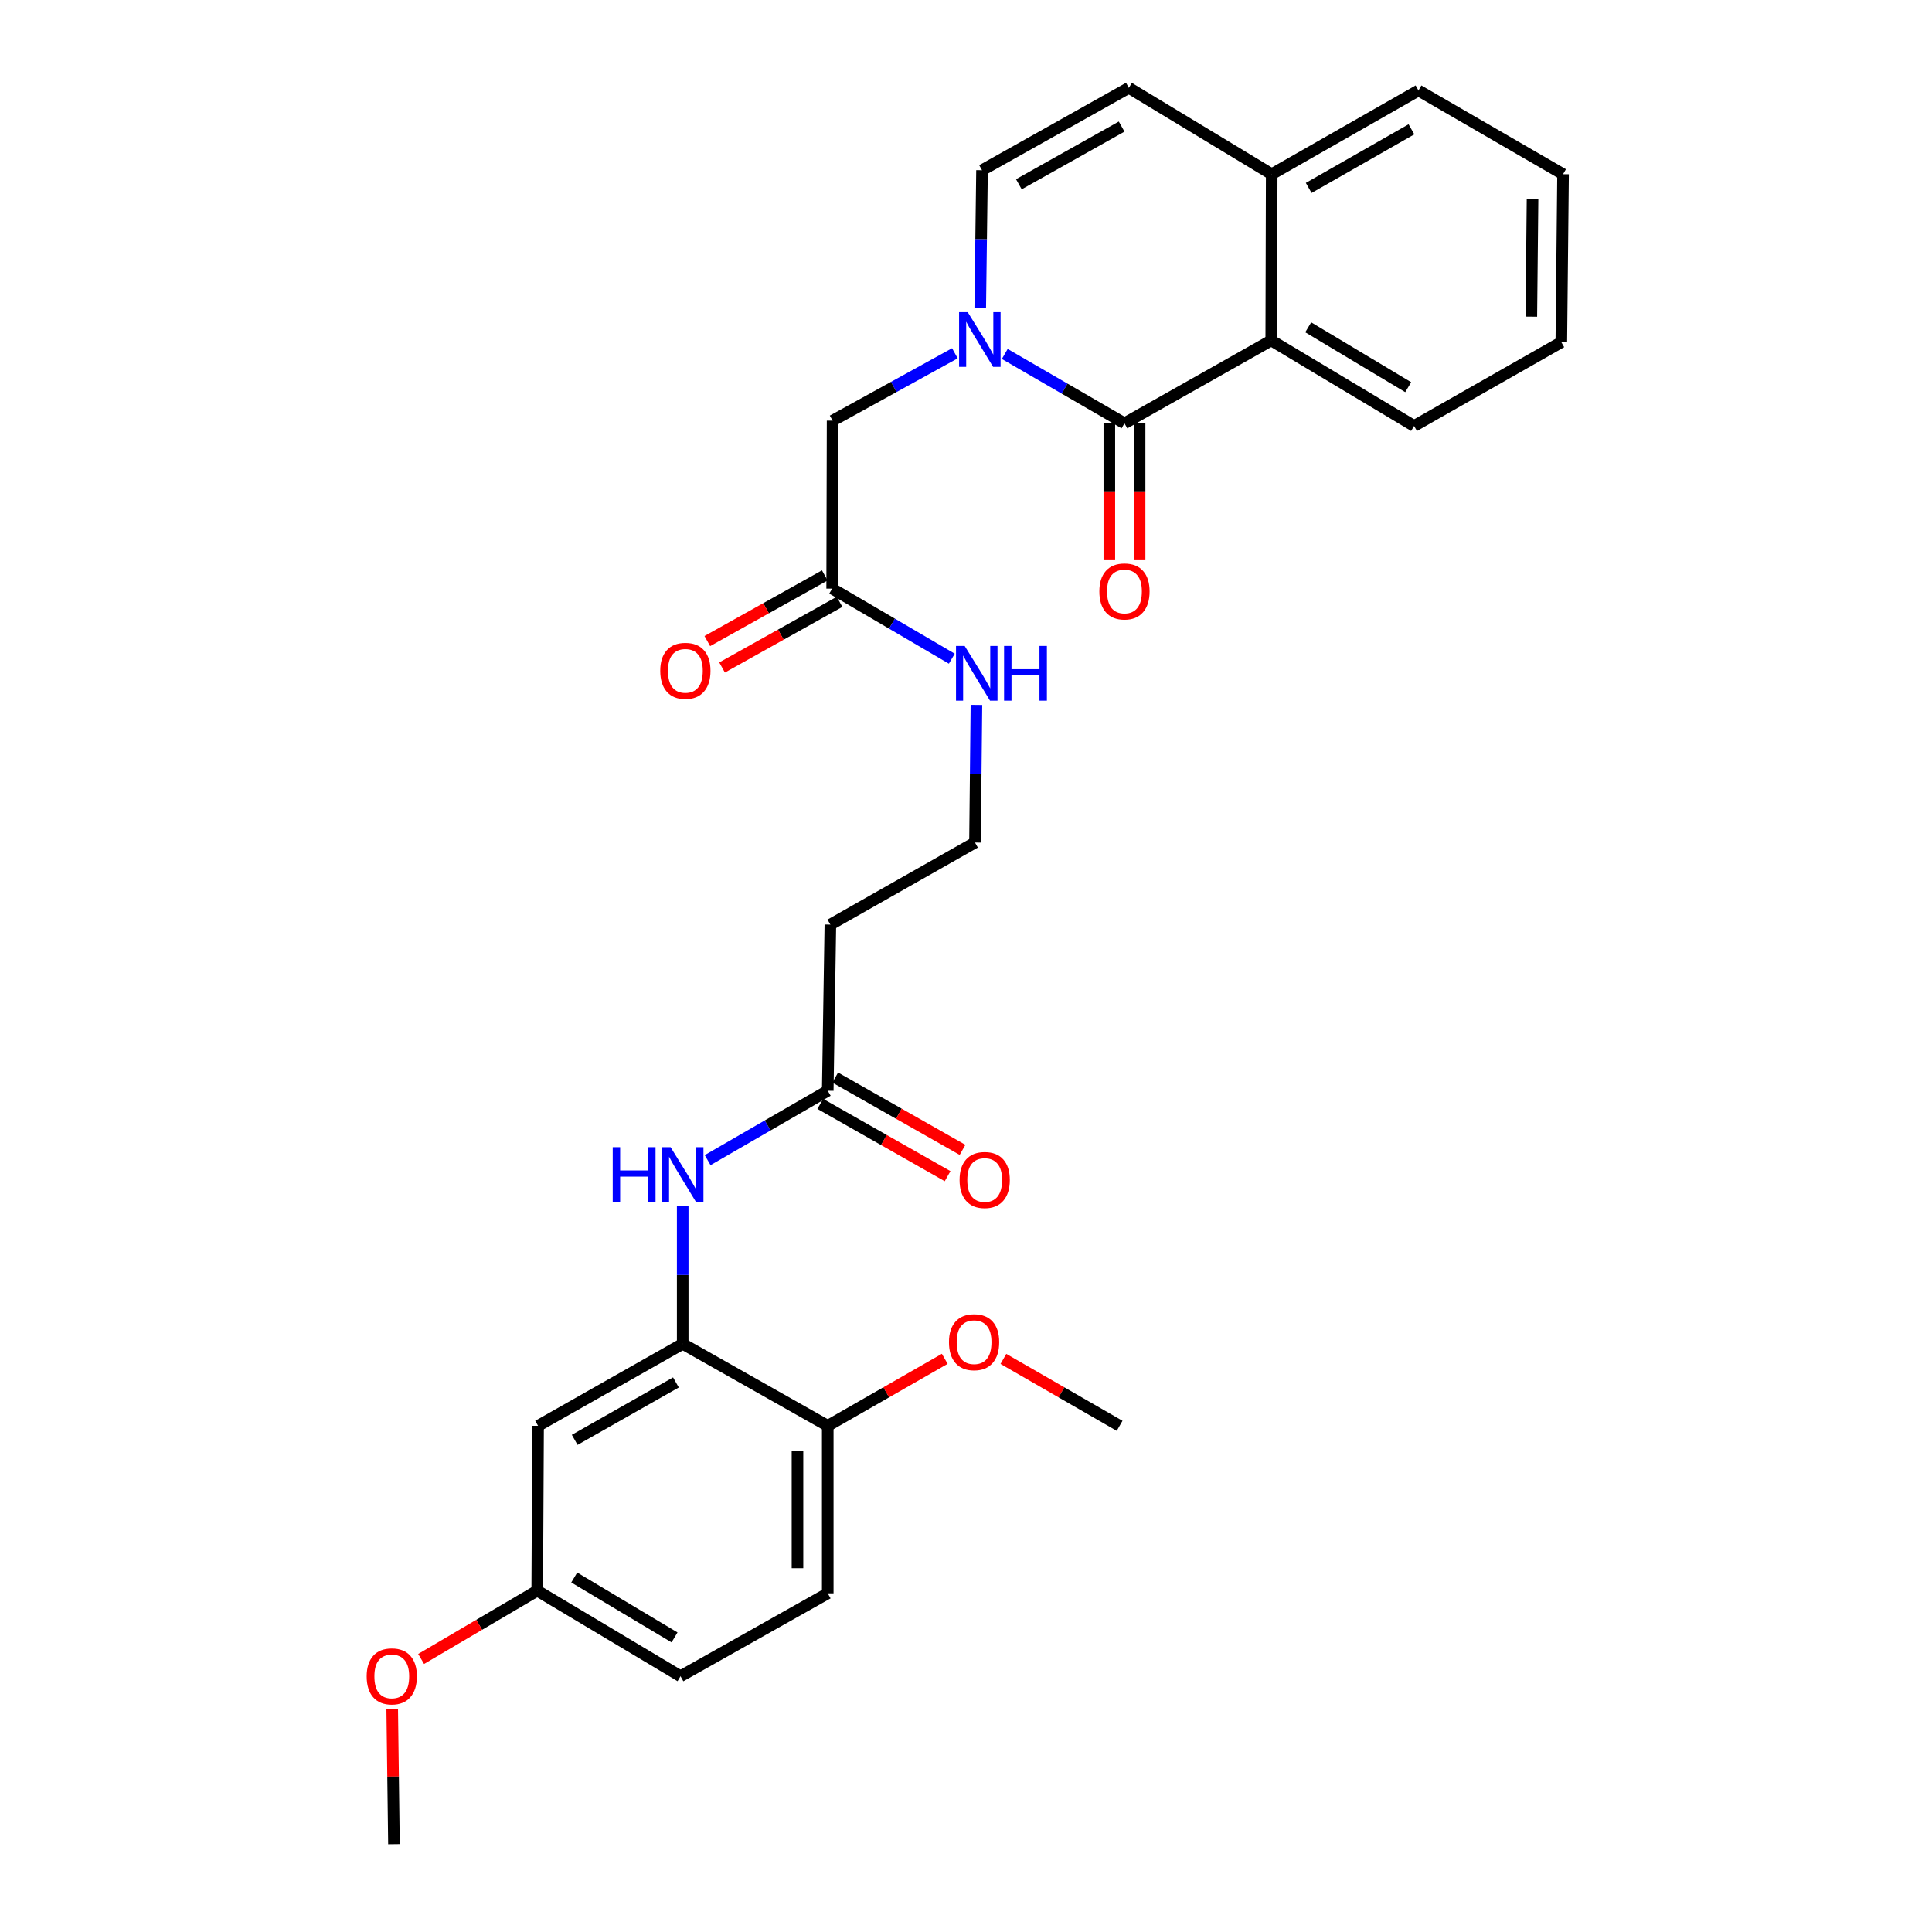 <?xml version='1.0' encoding='iso-8859-1'?>
<svg version='1.1' baseProfile='full'
              xmlns='http://www.w3.org/2000/svg'
                      xmlns:rdkit='http://www.rdkit.org/xml'
                      xmlns:xlink='http://www.w3.org/1999/xlink'
                  xml:space='preserve'
width='1000px' height='1000px' viewBox='0 0 1000 1000'>
<!-- END OF HEADER -->
<rect style='opacity:1.0;fill:#FFFFFF;stroke:none' width='1000' height='1000' x='0' y='0'> </rect>
<path class='bond-0' d='M 520.065,183.216 L 551.043,201.163' style='fill:none;fill-rule:evenodd;stroke:#0000FF;stroke-width:6px;stroke-linecap:butt;stroke-linejoin:miter;stroke-opacity:1' />
<path class='bond-0' d='M 551.043,201.163 L 582.021,219.109' style='fill:none;fill-rule:evenodd;stroke:#000000;stroke-width:6px;stroke-linecap:butt;stroke-linejoin:miter;stroke-opacity:1' />
<path class='bond-2' d='M 507.373,159.39 L 507.833,123.75' style='fill:none;fill-rule:evenodd;stroke:#0000FF;stroke-width:6px;stroke-linecap:butt;stroke-linejoin:miter;stroke-opacity:1' />
<path class='bond-2' d='M 507.833,123.75 L 508.293,88.109' style='fill:none;fill-rule:evenodd;stroke:#000000;stroke-width:6px;stroke-linecap:butt;stroke-linejoin:miter;stroke-opacity:1' />
<path class='bond-7' d='M 494.247,182.859 L 462.601,200.301' style='fill:none;fill-rule:evenodd;stroke:#0000FF;stroke-width:6px;stroke-linecap:butt;stroke-linejoin:miter;stroke-opacity:1' />
<path class='bond-7' d='M 462.601,200.301 L 430.955,217.743' style='fill:none;fill-rule:evenodd;stroke:#000000;stroke-width:6px;stroke-linecap:butt;stroke-linejoin:miter;stroke-opacity:1' />
<path class='bond-1' d='M 582.021,219.109 L 657.993,176.211' style='fill:none;fill-rule:evenodd;stroke:#000000;stroke-width:6px;stroke-linecap:butt;stroke-linejoin:miter;stroke-opacity:1' />
<path class='bond-11' d='M 574.189,219.109 L 574.189,254.335' style='fill:none;fill-rule:evenodd;stroke:#000000;stroke-width:6px;stroke-linecap:butt;stroke-linejoin:miter;stroke-opacity:1' />
<path class='bond-11' d='M 574.189,254.335 L 574.189,289.56' style='fill:none;fill-rule:evenodd;stroke:#FF0000;stroke-width:6px;stroke-linecap:butt;stroke-linejoin:miter;stroke-opacity:1' />
<path class='bond-11' d='M 589.852,219.109 L 589.852,254.335' style='fill:none;fill-rule:evenodd;stroke:#000000;stroke-width:6px;stroke-linecap:butt;stroke-linejoin:miter;stroke-opacity:1' />
<path class='bond-11' d='M 589.852,254.335 L 589.852,289.56' style='fill:none;fill-rule:evenodd;stroke:#FF0000;stroke-width:6px;stroke-linecap:butt;stroke-linejoin:miter;stroke-opacity:1' />
<path class='bond-22' d='M 657.993,176.211 L 731.929,220.484' style='fill:none;fill-rule:evenodd;stroke:#000000;stroke-width:6px;stroke-linecap:butt;stroke-linejoin:miter;stroke-opacity:1' />
<path class='bond-22' d='M 677.13,169.414 L 728.885,200.405' style='fill:none;fill-rule:evenodd;stroke:#000000;stroke-width:6px;stroke-linecap:butt;stroke-linejoin:miter;stroke-opacity:1' />
<path class='bond-29' d='M 657.993,176.211 L 658.228,90.171' style='fill:none;fill-rule:evenodd;stroke:#000000;stroke-width:6px;stroke-linecap:butt;stroke-linejoin:miter;stroke-opacity:1' />
<path class='bond-5' d='M 508.293,88.109 L 584.292,45.455' style='fill:none;fill-rule:evenodd;stroke:#000000;stroke-width:6px;stroke-linecap:butt;stroke-linejoin:miter;stroke-opacity:1' />
<path class='bond-5' d='M 527.359,95.369 L 580.558,65.511' style='fill:none;fill-rule:evenodd;stroke:#000000;stroke-width:6px;stroke-linecap:butt;stroke-linejoin:miter;stroke-opacity:1' />
<path class='bond-3' d='M 353.364,695.565 L 353.364,659.928' style='fill:none;fill-rule:evenodd;stroke:#000000;stroke-width:6px;stroke-linecap:butt;stroke-linejoin:miter;stroke-opacity:1' />
<path class='bond-3' d='M 353.364,659.928 L 353.364,624.292' style='fill:none;fill-rule:evenodd;stroke:#0000FF;stroke-width:6px;stroke-linecap:butt;stroke-linejoin:miter;stroke-opacity:1' />
<path class='bond-8' d='M 353.364,695.565 L 278.506,738.01' style='fill:none;fill-rule:evenodd;stroke:#000000;stroke-width:6px;stroke-linecap:butt;stroke-linejoin:miter;stroke-opacity:1' />
<path class='bond-8' d='M 349.861,715.556 L 297.46,745.268' style='fill:none;fill-rule:evenodd;stroke:#000000;stroke-width:6px;stroke-linecap:butt;stroke-linejoin:miter;stroke-opacity:1' />
<path class='bond-12' d='M 353.364,695.565 L 428.44,738.01' style='fill:none;fill-rule:evenodd;stroke:#000000;stroke-width:6px;stroke-linecap:butt;stroke-linejoin:miter;stroke-opacity:1' />
<path class='bond-4' d='M 366.272,600.482 L 397.356,582.519' style='fill:none;fill-rule:evenodd;stroke:#0000FF;stroke-width:6px;stroke-linecap:butt;stroke-linejoin:miter;stroke-opacity:1' />
<path class='bond-4' d='M 397.356,582.519 L 428.44,564.556' style='fill:none;fill-rule:evenodd;stroke:#000000;stroke-width:6px;stroke-linecap:butt;stroke-linejoin:miter;stroke-opacity:1' />
<path class='bond-10' d='M 584.292,45.455 L 658.228,90.171' style='fill:none;fill-rule:evenodd;stroke:#000000;stroke-width:6px;stroke-linecap:butt;stroke-linejoin:miter;stroke-opacity:1' />
<path class='bond-6' d='M 428.44,564.556 L 429.798,478.568' style='fill:none;fill-rule:evenodd;stroke:#000000;stroke-width:6px;stroke-linecap:butt;stroke-linejoin:miter;stroke-opacity:1' />
<path class='bond-14' d='M 424.573,571.366 L 457.524,590.075' style='fill:none;fill-rule:evenodd;stroke:#000000;stroke-width:6px;stroke-linecap:butt;stroke-linejoin:miter;stroke-opacity:1' />
<path class='bond-14' d='M 457.524,590.075 L 490.475,608.785' style='fill:none;fill-rule:evenodd;stroke:#FF0000;stroke-width:6px;stroke-linecap:butt;stroke-linejoin:miter;stroke-opacity:1' />
<path class='bond-14' d='M 432.307,557.746 L 465.258,576.455' style='fill:none;fill-rule:evenodd;stroke:#000000;stroke-width:6px;stroke-linecap:butt;stroke-linejoin:miter;stroke-opacity:1' />
<path class='bond-14' d='M 465.258,576.455 L 498.208,595.165' style='fill:none;fill-rule:evenodd;stroke:#FF0000;stroke-width:6px;stroke-linecap:butt;stroke-linejoin:miter;stroke-opacity:1' />
<path class='bond-9' d='M 430.955,217.743 L 430.729,304.67' style='fill:none;fill-rule:evenodd;stroke:#000000;stroke-width:6px;stroke-linecap:butt;stroke-linejoin:miter;stroke-opacity:1' />
<path class='bond-18' d='M 278.506,738.01 L 278.071,823.319' style='fill:none;fill-rule:evenodd;stroke:#000000;stroke-width:6px;stroke-linecap:butt;stroke-linejoin:miter;stroke-opacity:1' />
<path class='bond-15' d='M 426.908,297.834 L 396.506,314.825' style='fill:none;fill-rule:evenodd;stroke:#000000;stroke-width:6px;stroke-linecap:butt;stroke-linejoin:miter;stroke-opacity:1' />
<path class='bond-15' d='M 396.506,314.825 L 366.103,331.816' style='fill:none;fill-rule:evenodd;stroke:#FF0000;stroke-width:6px;stroke-linecap:butt;stroke-linejoin:miter;stroke-opacity:1' />
<path class='bond-15' d='M 434.549,311.506 L 404.147,328.497' style='fill:none;fill-rule:evenodd;stroke:#000000;stroke-width:6px;stroke-linecap:butt;stroke-linejoin:miter;stroke-opacity:1' />
<path class='bond-15' d='M 404.147,328.497 L 373.744,345.488' style='fill:none;fill-rule:evenodd;stroke:#FF0000;stroke-width:6px;stroke-linecap:butt;stroke-linejoin:miter;stroke-opacity:1' />
<path class='bond-16' d='M 430.729,304.67 L 461.695,322.805' style='fill:none;fill-rule:evenodd;stroke:#000000;stroke-width:6px;stroke-linecap:butt;stroke-linejoin:miter;stroke-opacity:1' />
<path class='bond-16' d='M 461.695,322.805 L 492.661,340.94' style='fill:none;fill-rule:evenodd;stroke:#0000FF;stroke-width:6px;stroke-linecap:butt;stroke-linejoin:miter;stroke-opacity:1' />
<path class='bond-24' d='M 658.228,90.171 L 734.2,46.821' style='fill:none;fill-rule:evenodd;stroke:#000000;stroke-width:6px;stroke-linecap:butt;stroke-linejoin:miter;stroke-opacity:1' />
<path class='bond-24' d='M 677.386,97.272 L 730.566,66.927' style='fill:none;fill-rule:evenodd;stroke:#000000;stroke-width:6px;stroke-linecap:butt;stroke-linejoin:miter;stroke-opacity:1' />
<path class='bond-17' d='M 428.44,738.01 L 428.44,824.703' style='fill:none;fill-rule:evenodd;stroke:#000000;stroke-width:6px;stroke-linecap:butt;stroke-linejoin:miter;stroke-opacity:1' />
<path class='bond-17' d='M 412.778,751.014 L 412.778,811.699' style='fill:none;fill-rule:evenodd;stroke:#000000;stroke-width:6px;stroke-linecap:butt;stroke-linejoin:miter;stroke-opacity:1' />
<path class='bond-21' d='M 428.44,738.01 L 458.722,720.669' style='fill:none;fill-rule:evenodd;stroke:#000000;stroke-width:6px;stroke-linecap:butt;stroke-linejoin:miter;stroke-opacity:1' />
<path class='bond-21' d='M 458.722,720.669 L 489.004,703.328' style='fill:none;fill-rule:evenodd;stroke:#FF0000;stroke-width:6px;stroke-linecap:butt;stroke-linejoin:miter;stroke-opacity:1' />
<path class='bond-13' d='M 429.798,478.568 L 504.656,436.105' style='fill:none;fill-rule:evenodd;stroke:#000000;stroke-width:6px;stroke-linecap:butt;stroke-linejoin:miter;stroke-opacity:1' />
<path class='bond-19' d='M 505.399,364.85 L 505.028,400.477' style='fill:none;fill-rule:evenodd;stroke:#0000FF;stroke-width:6px;stroke-linecap:butt;stroke-linejoin:miter;stroke-opacity:1' />
<path class='bond-19' d='M 505.028,400.477 L 504.656,436.105' style='fill:none;fill-rule:evenodd;stroke:#000000;stroke-width:6px;stroke-linecap:butt;stroke-linejoin:miter;stroke-opacity:1' />
<path class='bond-20' d='M 428.44,824.703 L 352.233,867.609' style='fill:none;fill-rule:evenodd;stroke:#000000;stroke-width:6px;stroke-linecap:butt;stroke-linejoin:miter;stroke-opacity:1' />
<path class='bond-23' d='M 278.071,823.319 L 248.02,840.998' style='fill:none;fill-rule:evenodd;stroke:#000000;stroke-width:6px;stroke-linecap:butt;stroke-linejoin:miter;stroke-opacity:1' />
<path class='bond-23' d='M 248.02,840.998 L 217.97,858.677' style='fill:none;fill-rule:evenodd;stroke:#FF0000;stroke-width:6px;stroke-linecap:butt;stroke-linejoin:miter;stroke-opacity:1' />
<path class='bond-31' d='M 278.071,823.319 L 352.233,867.609' style='fill:none;fill-rule:evenodd;stroke:#000000;stroke-width:6px;stroke-linecap:butt;stroke-linejoin:miter;stroke-opacity:1' />
<path class='bond-31' d='M 297.226,816.516 L 349.139,847.519' style='fill:none;fill-rule:evenodd;stroke:#000000;stroke-width:6px;stroke-linecap:butt;stroke-linejoin:miter;stroke-opacity:1' />
<path class='bond-25' d='M 519.359,703.372 L 549.432,720.691' style='fill:none;fill-rule:evenodd;stroke:#FF0000;stroke-width:6px;stroke-linecap:butt;stroke-linejoin:miter;stroke-opacity:1' />
<path class='bond-25' d='M 549.432,720.691 L 579.506,738.01' style='fill:none;fill-rule:evenodd;stroke:#000000;stroke-width:6px;stroke-linecap:butt;stroke-linejoin:miter;stroke-opacity:1' />
<path class='bond-27' d='M 731.929,220.484 L 808.136,177.107' style='fill:none;fill-rule:evenodd;stroke:#000000;stroke-width:6px;stroke-linecap:butt;stroke-linejoin:miter;stroke-opacity:1' />
<path class='bond-26' d='M 203.005,884.543 L 203.457,919.544' style='fill:none;fill-rule:evenodd;stroke:#FF0000;stroke-width:6px;stroke-linecap:butt;stroke-linejoin:miter;stroke-opacity:1' />
<path class='bond-26' d='M 203.457,919.544 L 203.908,954.545' style='fill:none;fill-rule:evenodd;stroke:#000000;stroke-width:6px;stroke-linecap:butt;stroke-linejoin:miter;stroke-opacity:1' />
<path class='bond-28' d='M 734.2,46.821 L 809.032,90.171' style='fill:none;fill-rule:evenodd;stroke:#000000;stroke-width:6px;stroke-linecap:butt;stroke-linejoin:miter;stroke-opacity:1' />
<path class='bond-30' d='M 808.136,177.107 L 809.032,90.171' style='fill:none;fill-rule:evenodd;stroke:#000000;stroke-width:6px;stroke-linecap:butt;stroke-linejoin:miter;stroke-opacity:1' />
<path class='bond-30' d='M 792.609,163.905 L 793.236,103.05' style='fill:none;fill-rule:evenodd;stroke:#000000;stroke-width:6px;stroke-linecap:butt;stroke-linejoin:miter;stroke-opacity:1' />
<path  class='atom-0' d='M 500.902 161.581
L 510.182 176.581
Q 511.102 178.061, 512.582 180.741
Q 514.062 183.421, 514.142 183.581
L 514.142 161.581
L 517.902 161.581
L 517.902 189.901
L 514.022 189.901
L 504.062 173.501
Q 502.902 171.581, 501.662 169.381
Q 500.462 167.181, 500.102 166.501
L 500.102 189.901
L 496.422 189.901
L 496.422 161.581
L 500.902 161.581
' fill='#0000FF'/>
<path  class='atom-5' d='M 317.144 593.781
L 320.984 593.781
L 320.984 605.821
L 335.464 605.821
L 335.464 593.781
L 339.304 593.781
L 339.304 622.101
L 335.464 622.101
L 335.464 609.021
L 320.984 609.021
L 320.984 622.101
L 317.144 622.101
L 317.144 593.781
' fill='#0000FF'/>
<path  class='atom-5' d='M 347.104 593.781
L 356.384 608.781
Q 357.304 610.261, 358.784 612.941
Q 360.264 615.621, 360.344 615.781
L 360.344 593.781
L 364.104 593.781
L 364.104 622.101
L 360.224 622.101
L 350.264 605.701
Q 349.104 603.781, 347.864 601.581
Q 346.664 599.381, 346.304 598.701
L 346.304 622.101
L 342.624 622.101
L 342.624 593.781
L 347.104 593.781
' fill='#0000FF'/>
<path  class='atom-12' d='M 569.021 306.134
Q 569.021 299.334, 572.381 295.534
Q 575.741 291.734, 582.021 291.734
Q 588.301 291.734, 591.661 295.534
Q 595.021 299.334, 595.021 306.134
Q 595.021 313.014, 591.621 316.934
Q 588.221 320.814, 582.021 320.814
Q 575.781 320.814, 572.381 316.934
Q 569.021 313.054, 569.021 306.134
M 582.021 317.614
Q 586.341 317.614, 588.661 314.734
Q 591.021 311.814, 591.021 306.134
Q 591.021 300.574, 588.661 297.774
Q 586.341 294.934, 582.021 294.934
Q 577.701 294.934, 575.341 297.734
Q 573.021 300.534, 573.021 306.134
Q 573.021 311.854, 575.341 314.734
Q 577.701 317.614, 582.021 317.614
' fill='#FF0000'/>
<path  class='atom-15' d='M 496.677 610.762
Q 496.677 603.962, 500.037 600.162
Q 503.397 596.362, 509.677 596.362
Q 515.957 596.362, 519.317 600.162
Q 522.677 603.962, 522.677 610.762
Q 522.677 617.642, 519.277 621.562
Q 515.877 625.442, 509.677 625.442
Q 503.437 625.442, 500.037 621.562
Q 496.677 617.682, 496.677 610.762
M 509.677 622.242
Q 513.997 622.242, 516.317 619.362
Q 518.677 616.442, 518.677 610.762
Q 518.677 605.202, 516.317 602.402
Q 513.997 599.562, 509.677 599.562
Q 505.357 599.562, 502.997 602.362
Q 500.677 605.162, 500.677 610.762
Q 500.677 616.482, 502.997 619.362
Q 505.357 622.242, 509.677 622.242
' fill='#FF0000'/>
<path  class='atom-16' d='M 341.748 347.213
Q 341.748 340.413, 345.108 336.613
Q 348.468 332.813, 354.748 332.813
Q 361.028 332.813, 364.388 336.613
Q 367.748 340.413, 367.748 347.213
Q 367.748 354.093, 364.348 358.013
Q 360.948 361.893, 354.748 361.893
Q 348.508 361.893, 345.108 358.013
Q 341.748 354.133, 341.748 347.213
M 354.748 358.693
Q 359.068 358.693, 361.388 355.813
Q 363.748 352.893, 363.748 347.213
Q 363.748 341.653, 361.388 338.853
Q 359.068 336.013, 354.748 336.013
Q 350.428 336.013, 348.068 338.813
Q 345.748 341.613, 345.748 347.213
Q 345.748 352.933, 348.068 355.813
Q 350.428 358.693, 354.748 358.693
' fill='#FF0000'/>
<path  class='atom-17' d='M 499.31 334.339
L 508.59 349.339
Q 509.51 350.819, 510.99 353.499
Q 512.47 356.179, 512.55 356.339
L 512.55 334.339
L 516.31 334.339
L 516.31 362.659
L 512.43 362.659
L 502.47 346.259
Q 501.31 344.339, 500.07 342.139
Q 498.87 339.939, 498.51 339.259
L 498.51 362.659
L 494.83 362.659
L 494.83 334.339
L 499.31 334.339
' fill='#0000FF'/>
<path  class='atom-17' d='M 519.71 334.339
L 523.55 334.339
L 523.55 346.379
L 538.03 346.379
L 538.03 334.339
L 541.87 334.339
L 541.87 362.659
L 538.03 362.659
L 538.03 349.579
L 523.55 349.579
L 523.55 362.659
L 519.71 362.659
L 519.71 334.339
' fill='#0000FF'/>
<path  class='atom-22' d='M 491.186 694.714
Q 491.186 687.914, 494.546 684.114
Q 497.906 680.314, 504.186 680.314
Q 510.466 680.314, 513.826 684.114
Q 517.186 687.914, 517.186 694.714
Q 517.186 701.594, 513.786 705.514
Q 510.386 709.394, 504.186 709.394
Q 497.946 709.394, 494.546 705.514
Q 491.186 701.634, 491.186 694.714
M 504.186 706.194
Q 508.506 706.194, 510.826 703.314
Q 513.186 700.394, 513.186 694.714
Q 513.186 689.154, 510.826 686.354
Q 508.506 683.514, 504.186 683.514
Q 499.866 683.514, 497.506 686.314
Q 495.186 689.114, 495.186 694.714
Q 495.186 700.434, 497.506 703.314
Q 499.866 706.194, 504.186 706.194
' fill='#FF0000'/>
<path  class='atom-24' d='M 189.786 867.689
Q 189.786 860.889, 193.146 857.089
Q 196.506 853.289, 202.786 853.289
Q 209.066 853.289, 212.426 857.089
Q 215.786 860.889, 215.786 867.689
Q 215.786 874.569, 212.386 878.489
Q 208.986 882.369, 202.786 882.369
Q 196.546 882.369, 193.146 878.489
Q 189.786 874.609, 189.786 867.689
M 202.786 879.169
Q 207.106 879.169, 209.426 876.289
Q 211.786 873.369, 211.786 867.689
Q 211.786 862.129, 209.426 859.329
Q 207.106 856.489, 202.786 856.489
Q 198.466 856.489, 196.106 859.289
Q 193.786 862.089, 193.786 867.689
Q 193.786 873.409, 196.106 876.289
Q 198.466 879.169, 202.786 879.169
' fill='#FF0000'/>
</svg>
